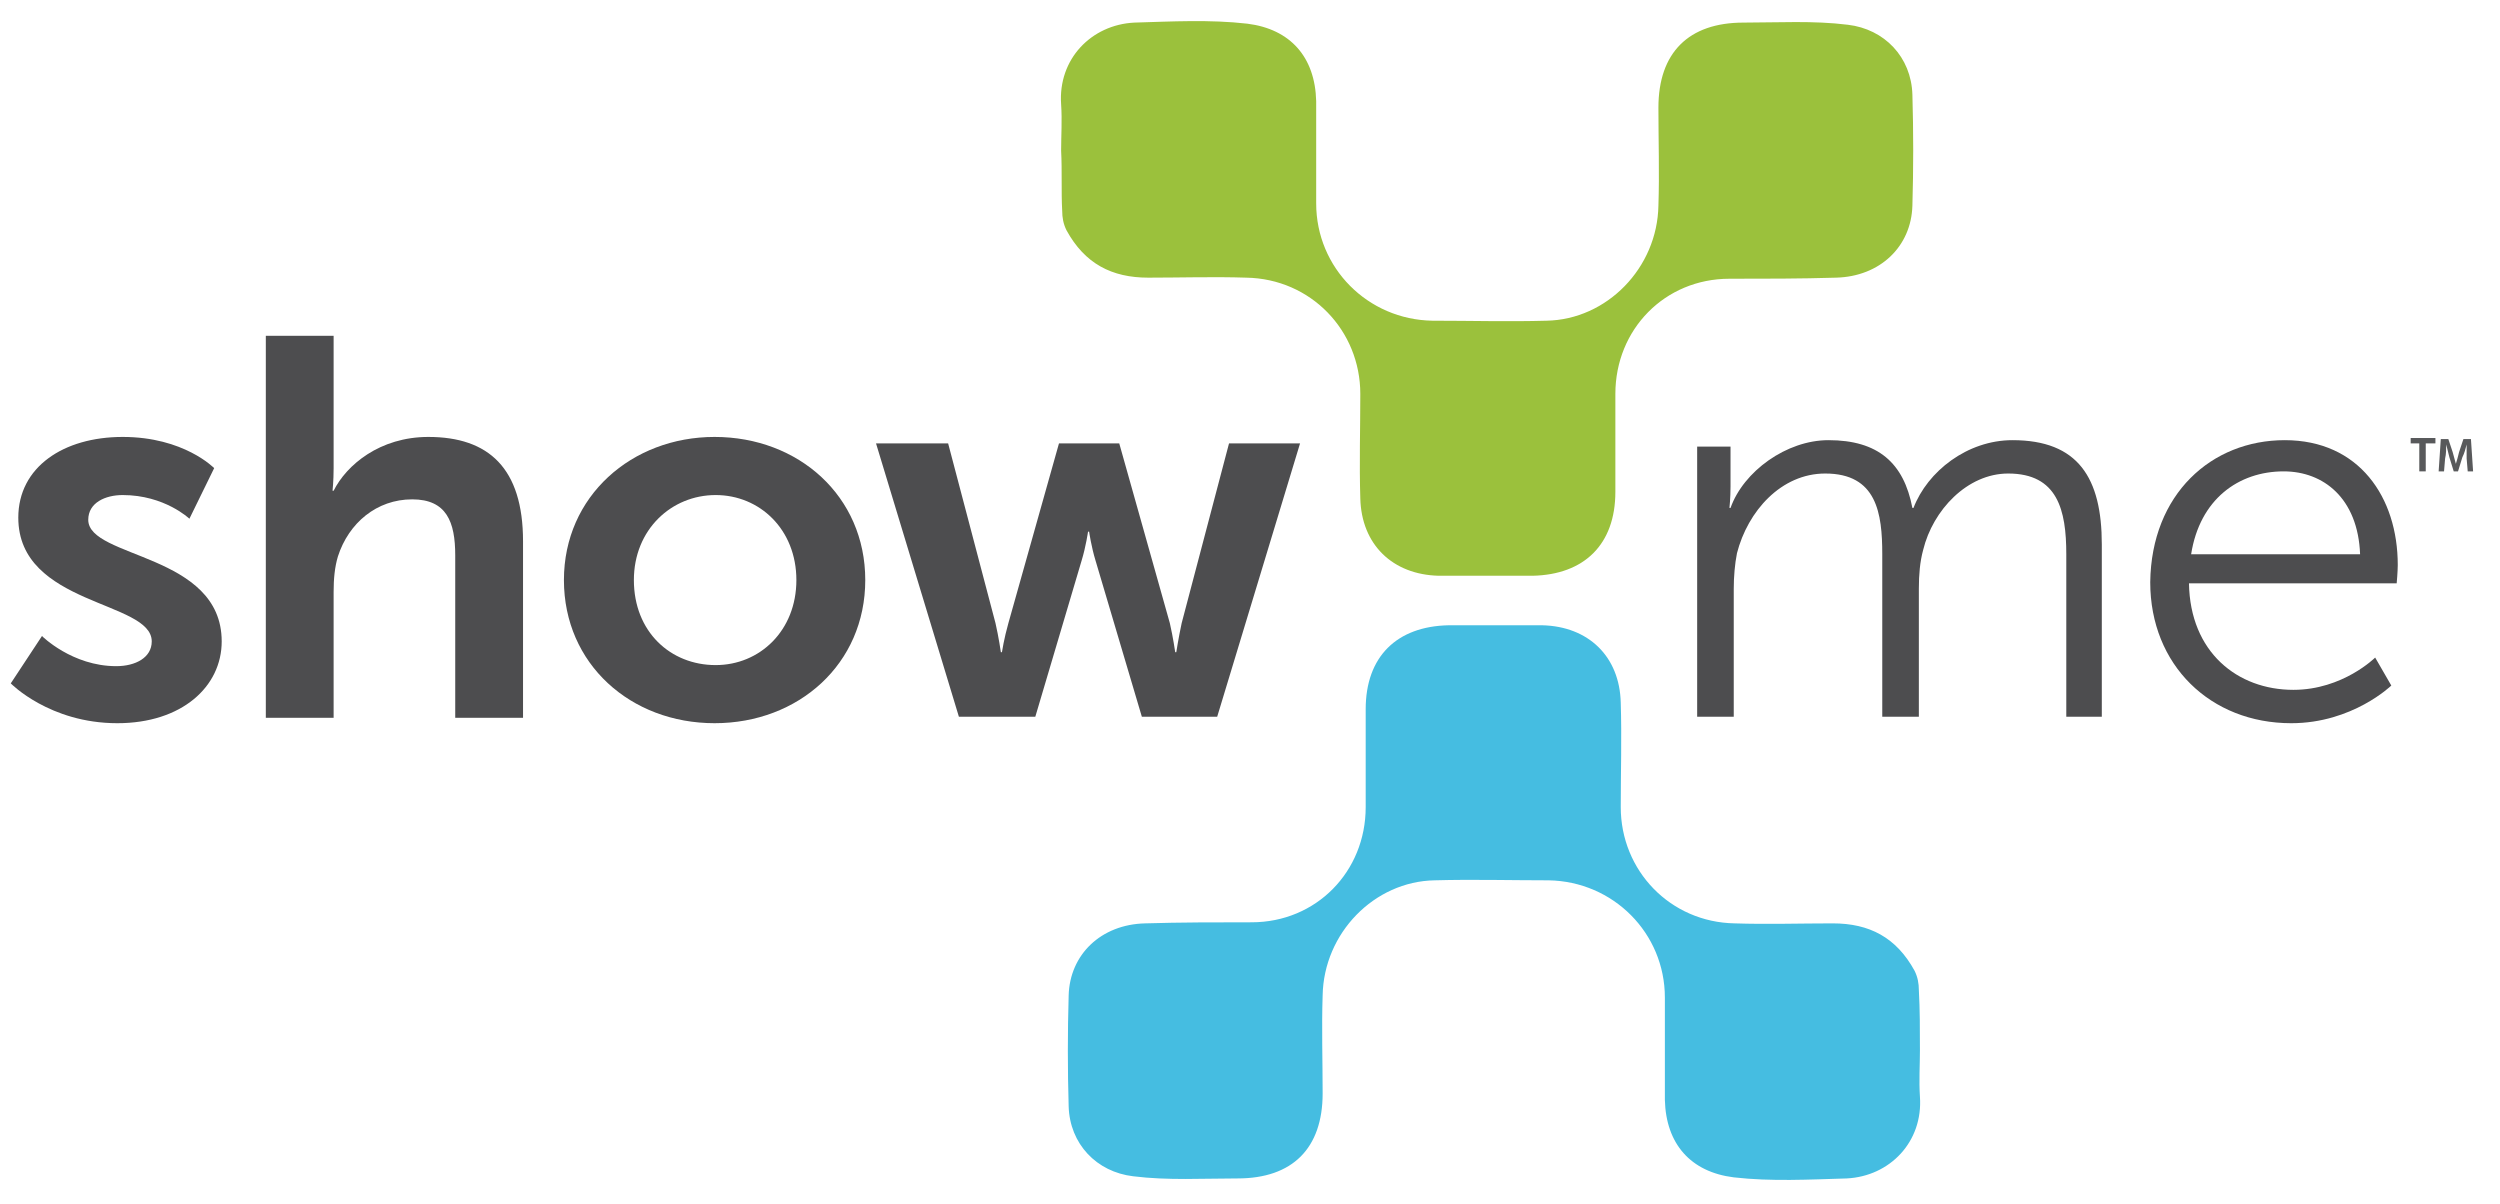<?xml version="1.0" encoding="utf-8"?>
<!-- Generator: Adobe Illustrator 19.2.0, SVG Export Plug-In . SVG Version: 6.00 Build 0)  -->
<svg version="1.1" id="Layer_1" xmlns="http://www.w3.org/2000/svg" xmlns:xlink="http://www.w3.org/1999/xlink" x="0px" y="0px"
	 viewBox="0 0 232.3 111.9" style="enable-background:new 0 0 232.3 111.9;" xml:space="preserve">
<g>
	<path style="fill:#45BDE1;" d="M178.4,97.6c0,1.4-0.1,2.8,0,4.3c0.3,4.2-2.8,7.4-6.8,7.6c-3.5,0.1-7,0.3-10.5-0.1
		c-4-0.5-6.3-3.1-6.4-7.2c0-3.2,0-6.3,0-9.5c0-6-4.8-10.8-10.8-10.9c-3.5,0-7.1-0.1-10.6,0c-5.6,0.1-10.3,4.9-10.4,10.7
		c-0.1,3,0,6.1,0,9.1c0,5.1-2.8,7.9-7.9,7.9c-3.2,0-6.5,0.2-9.7-0.2c-3.4-0.4-5.9-3-6-6.5c-0.1-3.4-0.1-6.9,0-10.3
		c0.1-3.8,3-6.6,7.1-6.7c3.3-0.1,6.6-0.1,9.9-0.1c6,0,10.6-4.7,10.6-10.7c0-3,0-6.1,0-9.1c0-4.9,2.9-7.7,7.7-7.8c2.9,0,5.8,0,8.7,0
		c4.3,0.1,7.2,2.9,7.3,7.2c0.1,3.2,0,6.5,0,9.7c0,5.9,4.6,10.7,10.6,10.8c3,0.1,6.1,0,9.1,0c3.4,0,5.9,1.3,7.6,4.4
		c0.3,0.6,0.4,1.2,0.4,1.8C178.4,93.8,178.4,95.7,178.4,97.6C178.4,97.6,178.4,97.6,178.4,97.6z"/>
	<path style="fill:#9BC13C;" d="M98.6,14c0-1.4,0.1-2.8,0-4.3c-0.3-4.2,2.8-7.4,6.8-7.6c3.5-0.1,7-0.3,10.5,0.1
		c4,0.5,6.3,3.1,6.4,7.2c0,3.2,0,6.3,0,9.5c0,6,4.8,10.8,10.8,10.9c3.5,0,7.1,0.1,10.6,0c5.6-0.1,10.3-4.9,10.4-10.7
		c0.1-3,0-6.1,0-9.1c0-5.1,2.8-7.9,7.9-7.9c3.2,0,6.5-0.2,9.7,0.2c3.4,0.4,5.9,3,6,6.5c0.1,3.4,0.1,6.9,0,10.3
		c-0.1,3.8-3,6.6-7.1,6.7c-3.3,0.1-6.6,0.1-9.9,0.1c-6,0-10.6,4.7-10.6,10.7c0,3,0,6.1,0,9.1c0,4.9-2.9,7.7-7.7,7.8
		c-2.9,0-5.8,0-8.7,0c-4.3-0.1-7.2-2.9-7.3-7.2c-0.1-3.2,0-6.5,0-9.7c0-5.9-4.6-10.7-10.6-10.8c-3-0.1-6.1,0-9.1,0
		c-3.4,0-5.9-1.3-7.6-4.4c-0.3-0.6-0.4-1.2-0.4-1.8C98.6,17.8,98.7,15.9,98.6,14C98.7,14,98.6,14,98.6,14z"/>
	<g>
		<path style="fill:#4D4D4F;" d="M3.9,59.1c0,0,2.8,2.8,6.9,2.8c1.8,0,3.3-0.8,3.3-2.3c0-3.8-12.4-3.3-12.4-11.5
			c0-4.7,4.2-7.5,9.7-7.5c5.7,0,8.5,2.9,8.5,2.9l-2.3,4.7c0,0-2.3-2.2-6.2-2.2c-1.6,0-3.2,0.7-3.2,2.3c0,3.6,12.4,3.1,12.4,11.3
			c0,4.2-3.7,7.6-9.7,7.6c-6.3,0-9.9-3.7-9.9-3.7L3.9,59.1z"/>
		<path style="fill:#4D4D4F;" d="M24.7,31.2h6.3v12.3c0,1.2-0.1,2.1-0.1,2.1h0.1c1.2-2.4,4.3-5,8.8-5c5.6,0,8.8,2.9,8.8,9.7v16.4
			h-6.3V51.6c0-3.1-0.8-5.2-4-5.2c-3.3,0-5.9,2.2-6.9,5.3c-0.3,1-0.4,2.1-0.4,3.3v11.7h-6.3V31.2z"/>
		<path style="fill:#4D4D4F;" d="M66.4,40.6c7.8,0,14,5.5,14,13.3c0,7.8-6.2,13.3-14,13.3c-7.8,0-14-5.5-14-13.3
			C52.4,46.1,58.7,40.6,66.4,40.6z M66.5,61.8c4.1,0,7.5-3.2,7.5-7.9c0-4.7-3.4-7.9-7.5-7.9c-4.1,0-7.6,3.2-7.6,7.9
			C58.9,58.7,62.3,61.8,66.5,61.8z"/>
		<path style="fill:#4D4D4F;" d="M81.4,41.2h6.7l4.4,16.7c0.3,1.3,0.5,2.7,0.5,2.7h0.1c0,0,0.2-1.3,0.6-2.7l4.7-16.7h5.6l4.7,16.7
			c0.3,1.3,0.5,2.7,0.5,2.7h0.1c0,0,0.2-1.3,0.5-2.7l4.4-16.7h6.6l-7.7,25.4h-7l-4.3-14.5c-0.4-1.3-0.6-2.7-0.6-2.7h-0.1
			c0,0-0.2,1.4-0.6,2.7l-4.3,14.5h-7.1L81.4,41.2z"/>
	</g>
	<path style="fill:#4D4D4F;" d="M157.5,41.5h3.3v3.7c0,1.1-0.1,2-0.1,2h0.1c1.2-3.4,5.2-6.3,9.1-6.3c4.6,0,7,2.1,7.8,6.3h0.1
		c1.3-3.4,5-6.3,9.2-6.3c6.1,0,8.3,3.5,8.3,9.7v16H192V51.5c0-4.1-0.8-7.5-5.4-7.5c-3.8,0-7,3.4-7.9,7.1c-0.3,1.1-0.4,2.3-0.4,3.6
		v11.9h-3.4V51.5c0-3.8-0.5-7.5-5.3-7.5c-4.1,0-7.2,3.5-8.2,7.4c-0.2,1-0.3,2.2-0.3,3.3v11.9h-3.4V41.5z"/>
	<path style="fill:#4D4D4F;" d="M212.3,40.9c6.9,0,10.5,5.3,10.5,11.6c0,0.6-0.1,1.7-0.1,1.7h-19.3c0.1,6.4,4.5,9.9,9.7,9.9
		c4.6,0,7.6-3,7.6-3l1.5,2.6c0,0-3.6,3.5-9.3,3.5c-7.5,0-13.1-5.4-13.1-13.1C199.9,45.9,205.5,40.9,212.3,40.9z M219.3,51.5
		c-0.2-5.2-3.4-7.7-7.1-7.7c-4.2,0-7.8,2.6-8.6,7.7H219.3z"/>
</g>
<g>
	<g>
		<path style="fill:#58595B;" d="M224.8,41.2H224v-0.5h2.3v0.5h-0.9v2.6h-0.6V41.2z"/>
		<path style="fill:#58595B;" d="M229.2,42.6c0-0.4,0-0.9,0-1.3h0c-0.1,0.4-0.2,0.8-0.4,1.2l-0.4,1.3h-0.4l-0.4-1.3
			c-0.1-0.4-0.2-0.8-0.3-1.2h0c0,0.4,0,0.9-0.1,1.3l-0.1,1.2h-0.5l0.2-3h0.7l0.4,1.2c0.1,0.4,0.2,0.7,0.3,1.1h0
			c0.1-0.3,0.2-0.7,0.3-1.1l0.4-1.2h0.7l0.2,3h-0.5L229.2,42.6z"/>
	</g>
	<rect x="224" style="fill:none;" width="6.5" height="40.8"/>
</g>
</svg>
